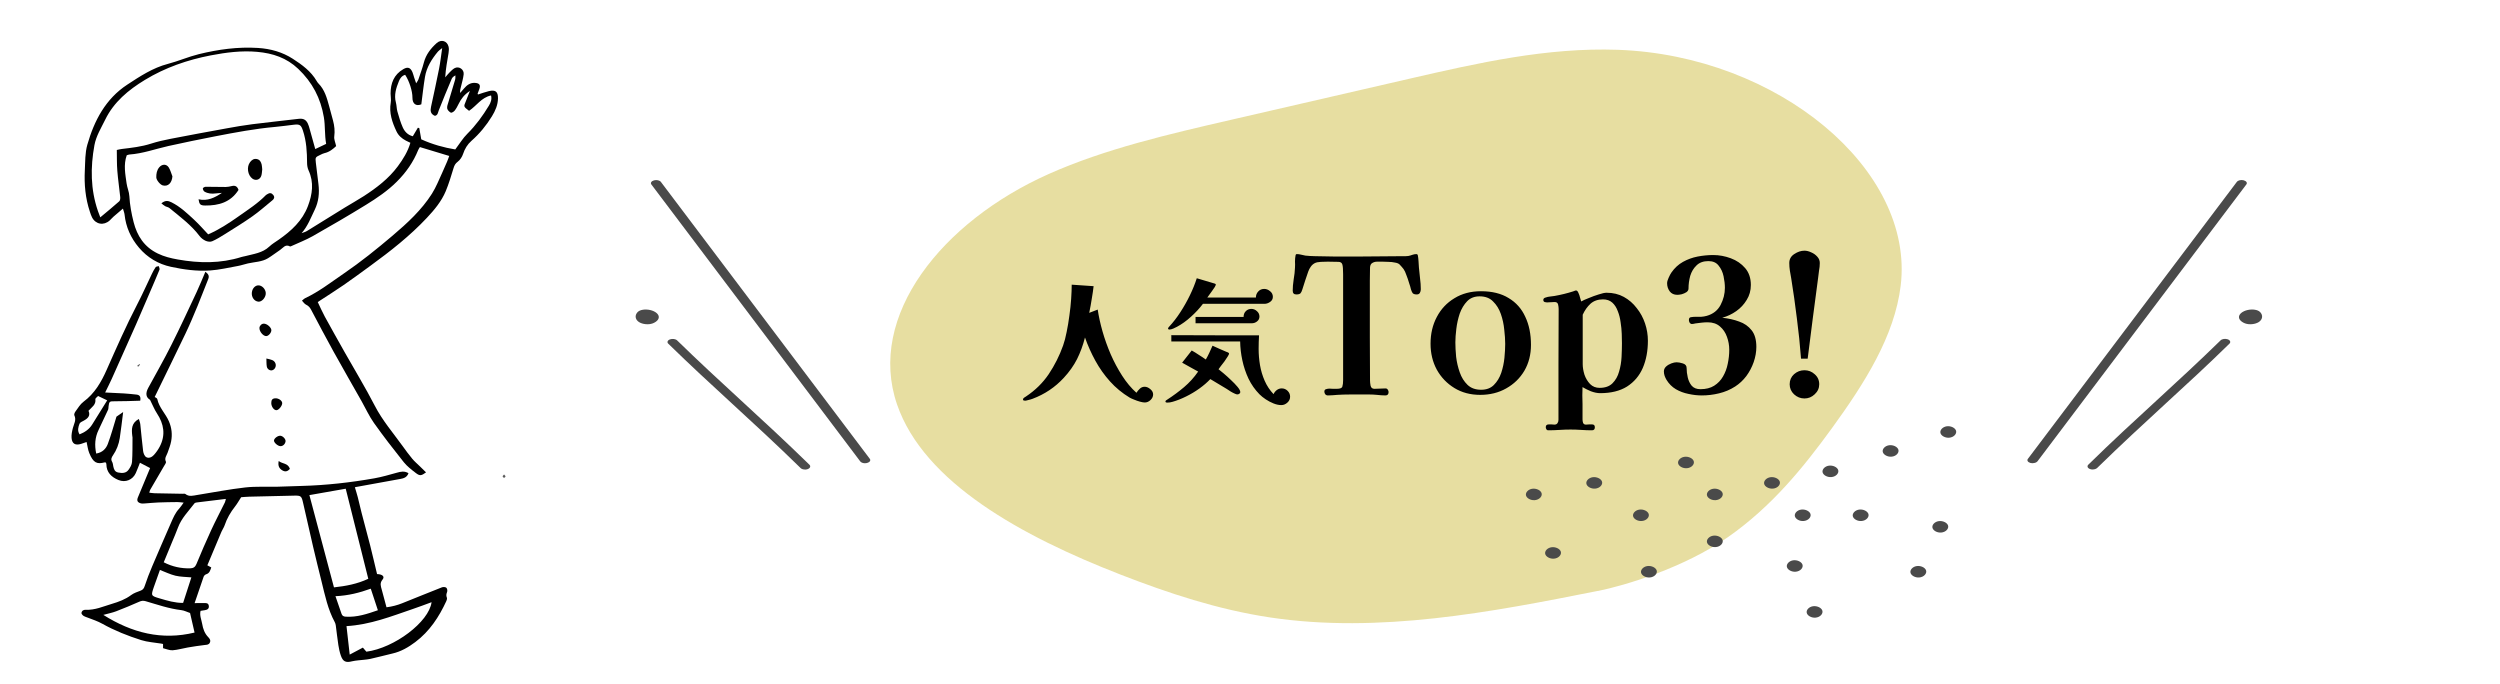 <svg width="475" height="130" viewBox="0 0 475 130" fill="none" xmlns="http://www.w3.org/2000/svg">
<mask id="mask0_651_373" style="mask-type:alpha" maskUnits="userSpaceOnUse" x="0" y="0" width="475" height="130">
<rect width="475" height="130" fill="#D9D9D9"/>
</mask>
<g mask="url(#mask0_651_373)">
<g clip-path="url(#clip0_651_373)">
<path d="M303.592 112.271C283.272 116.322 262.022 120.404 241.378 117.324C231.338 115.821 221.913 112.673 212.885 109.167C194.266 101.929 175.563 91.739 170.439 76.845C164.657 60.039 178.955 42.103 199.276 33.051C209.963 28.286 222.049 25.494 233.999 22.74C245.323 20.13 256.637 17.527 267.961 14.917C280.788 11.966 293.938 8.984 307.381 9.462C337.794 10.539 363.803 32.231 361.131 54.28C359.972 63.871 354.253 72.839 348.064 81.36C342.647 88.811 336.677 96.201 328.328 102.043C319.968 107.885 308.696 111.269 303.603 112.286L303.592 112.271Z" fill="#E7DEA1"/>
<path d="M370.338 83.165C369.577 83.226 368.794 82.794 368.679 82.24C368.564 81.686 369.128 81.102 369.879 80.995C370.631 80.889 371.455 81.269 371.643 81.815C371.841 82.407 371.236 83.097 370.338 83.165Z" fill="#4A4A4A"/>
<path d="M359.381 86.769C358.619 86.83 357.837 86.397 357.722 85.843C357.607 85.289 358.171 84.705 358.922 84.599C359.674 84.493 360.498 84.872 360.686 85.418C360.884 86.01 360.279 86.701 359.381 86.769Z" fill="#4A4A4A"/>
<path d="M368.823 101.185C368.061 101.246 367.278 100.813 367.163 100.259C367.049 99.705 367.612 99.121 368.364 99.015C369.115 98.909 369.94 99.288 370.127 99.834C370.326 100.426 369.72 101.117 368.823 101.185Z" fill="#4A4A4A"/>
<path d="M364.647 109.721C363.885 109.782 363.102 109.349 362.988 108.795C362.873 108.242 363.436 107.657 364.188 107.551C364.939 107.445 365.764 107.824 365.952 108.37C366.15 108.962 365.545 109.653 364.647 109.721Z" fill="#4A4A4A"/>
<path d="M353.69 98.993C352.928 99.053 352.145 98.621 352.031 98.067C351.916 97.513 352.479 96.929 353.231 96.823C353.982 96.716 354.807 97.096 354.995 97.642C355.193 98.234 354.588 98.924 353.69 98.993Z" fill="#4A4A4A"/>
<path d="M347.948 90.647C347.186 90.707 346.403 90.275 346.288 89.721C346.174 89.167 346.737 88.583 347.489 88.477C348.24 88.371 349.065 88.75 349.252 89.296C349.451 89.888 348.845 90.579 347.948 90.647Z" fill="#4A4A4A"/>
<path d="M341.167 108.628C340.405 108.689 339.622 108.257 339.507 107.703C339.392 107.149 339.956 106.565 340.707 106.458C341.459 106.352 342.283 106.731 342.471 107.278C342.669 107.87 342.064 108.56 341.167 108.628Z" fill="#4A4A4A"/>
<path d="M344.936 117.354C344.174 117.415 343.391 116.982 343.277 116.428C343.162 115.874 343.725 115.29 344.477 115.184C345.228 115.078 346.053 115.457 346.241 116.003C346.439 116.595 345.834 117.286 344.936 117.354Z" fill="#4A4A4A"/>
<path d="M336.846 92.839C336.084 92.9 335.302 92.467 335.187 91.914C335.072 91.36 335.636 90.775 336.387 90.669C337.138 90.563 337.963 90.942 338.151 91.489C338.349 92.081 337.744 92.771 336.846 92.839Z" fill="#4A4A4A"/>
<path d="M342.682 98.993C341.92 99.053 341.138 98.621 341.023 98.067C340.908 97.513 341.471 96.929 342.223 96.823C342.974 96.716 343.799 97.096 343.987 97.642C344.185 98.234 343.58 98.924 342.682 98.993Z" fill="#4A4A4A"/>
<path d="M325.983 95.032C325.221 95.092 324.438 94.66 324.323 94.106C324.209 93.552 324.772 92.968 325.524 92.862C326.275 92.755 327.1 93.135 327.288 93.681C327.486 94.273 326.881 94.963 325.983 95.032Z" fill="#4A4A4A"/>
<path d="M320.502 88.962C319.741 89.023 318.958 88.591 318.843 88.037C318.728 87.483 319.292 86.898 320.043 86.792C320.795 86.686 321.619 87.065 321.807 87.612C322.005 88.204 321.4 88.894 320.502 88.962Z" fill="#4A4A4A"/>
<path d="M325.983 103.948C325.221 104.008 324.438 103.576 324.323 103.022C324.209 102.468 324.772 101.884 325.524 101.778C326.275 101.671 327.1 102.051 327.288 102.597C327.486 103.189 326.881 103.879 325.983 103.948Z" fill="#4A4A4A"/>
<path d="M313.46 109.721C312.698 109.782 311.915 109.349 311.8 108.795C311.685 108.242 312.249 107.657 313 107.551C313.752 107.445 314.576 107.824 314.764 108.37C314.962 108.962 314.357 109.653 313.46 109.721Z" fill="#4A4A4A"/>
<path d="M311.944 98.993C311.182 99.053 310.399 98.621 310.284 98.067C310.17 97.513 310.733 96.929 311.485 96.823C312.236 96.716 313.061 97.096 313.248 97.642C313.447 98.234 312.841 98.924 311.944 98.993Z" fill="#4A4A4A"/>
<path d="M303.073 92.839C302.311 92.9 301.528 92.467 301.413 91.914C301.299 91.36 301.862 90.775 302.614 90.669C303.365 90.563 304.19 90.942 304.377 91.489C304.576 92.081 303.97 92.771 303.073 92.839Z" fill="#4A4A4A"/>
<path d="M291.592 95.032C290.83 95.092 290.048 94.66 289.933 94.106C289.818 93.552 290.382 92.968 291.133 92.862C291.885 92.755 292.709 93.135 292.897 93.681C293.095 94.273 292.49 94.963 291.592 95.032Z" fill="#4A4A4A"/>
<path d="M295.245 106.148C294.483 106.209 293.7 105.776 293.585 105.222C293.47 104.668 294.034 104.084 294.785 103.978C295.537 103.872 296.361 104.251 296.549 104.797C296.748 105.389 296.142 106.08 295.245 106.148Z" fill="#4A4A4A"/>
</g>
<g clip-path="url(#clip1_651_373)">
<path d="M164.364 88.019C163.983 88.019 163.618 87.889 163.452 87.671L123.766 35.055C123.534 34.757 123.766 34.399 124.264 34.27C124.761 34.131 125.358 34.27 125.574 34.568L165.26 87.174C165.492 87.472 165.26 87.83 164.762 87.959C164.629 87.999 164.497 88.009 164.347 88.009L164.364 88.019Z" fill="#4A4A4A"/>
<path d="M152.954 89.211C152.622 89.211 152.291 89.112 152.108 88.923C147.514 84.424 143.219 80.481 139.073 76.668C134.96 72.894 131.096 69.328 126.967 65.296C126.685 65.018 126.834 64.651 127.299 64.482C127.763 64.313 128.376 64.402 128.658 64.68C132.771 68.693 136.635 72.258 140.732 76.022C144.878 79.836 149.173 83.788 153.8 88.307C154.082 88.585 153.933 88.953 153.468 89.132C153.302 89.191 153.12 89.221 152.954 89.221V89.211Z" fill="#4A4A4A"/>
<path d="M124.017 61.442C123.205 61.75 122.06 61.611 121.413 61.194C120.767 60.777 120.617 60.122 120.933 59.585C121.065 59.357 121.264 59.148 121.579 59.009C121.928 58.86 122.359 58.801 122.79 58.811C123.818 58.84 124.78 59.287 125.079 59.873C125.377 60.459 124.946 61.085 124.001 61.452L124.017 61.442Z" fill="#4A4A4A"/>
<path d="M386.21 88.018C386.077 88.018 385.928 87.998 385.795 87.968C385.297 87.829 385.065 87.481 385.297 87.184L425 34.557C425.232 34.259 425.812 34.12 426.31 34.259C426.807 34.398 427.04 34.746 426.807 35.044L387.122 87.65C386.956 87.869 386.591 87.998 386.21 87.998V88.018Z" fill="#4A4A4A"/>
<path d="M397.617 89.209C397.435 89.209 397.269 89.179 397.103 89.12C396.639 88.951 396.49 88.584 396.772 88.296C401.382 83.777 405.677 79.834 409.84 76.01C413.936 72.246 417.8 68.681 421.913 64.669C422.195 64.391 422.808 64.301 423.273 64.47C423.737 64.639 423.886 65.007 423.605 65.284C419.492 69.317 415.611 72.882 411.498 76.656C407.352 80.47 403.073 84.412 398.463 88.911C398.281 89.09 397.949 89.199 397.617 89.199V89.209Z" fill="#4A4A4A"/>
<path d="M426.557 61.441C427.37 61.749 428.514 61.61 429.161 61.193C429.808 60.766 429.957 60.121 429.642 59.584C429.509 59.356 429.31 59.147 428.995 59.008C428.647 58.859 428.216 58.8 427.784 58.81C426.756 58.839 425.794 59.286 425.496 59.872C425.197 60.458 425.629 61.084 426.574 61.451L426.557 61.441Z" fill="#4A4A4A"/>
<path d="M219.094 74.939C219.094 75.337 218.929 75.693 218.6 76.005C218.271 76.317 217.907 76.473 217.508 76.473C217.283 76.473 216.979 76.421 216.598 76.317C216.217 76.213 215.844 76.083 215.48 75.927C215.116 75.788 214.83 75.658 214.622 75.537C213.218 74.687 211.979 73.665 210.904 72.469C209.829 71.273 208.902 69.964 208.122 68.543C207.342 67.121 206.683 65.648 206.146 64.123C205.765 65.613 205.262 66.983 204.638 68.231C204.014 69.461 203.173 70.649 202.116 71.793C200.469 73.578 198.493 74.904 196.188 75.771C195.963 75.857 195.694 75.935 195.382 76.005C195.087 76.091 194.879 76.135 194.758 76.135C194.689 76.135 194.602 76.117 194.498 76.083C194.411 76.065 194.368 76.013 194.368 75.927C194.368 75.771 194.437 75.649 194.576 75.563C194.715 75.476 194.836 75.398 194.94 75.329C196.691 74.167 198.129 72.755 199.256 71.091C200.383 69.409 201.293 67.598 201.986 65.657C202.246 64.929 202.471 64.071 202.662 63.083C202.87 62.077 203.043 61.037 203.182 59.963C203.338 58.871 203.451 57.813 203.52 56.791C203.589 55.768 203.624 54.867 203.624 54.087L207.784 54.373C207.715 55.031 207.602 55.811 207.446 56.713C207.307 57.614 207.143 58.524 206.952 59.443L208.564 58.819C208.755 60.101 209.058 61.479 209.474 62.953C209.89 64.409 210.41 65.865 211.034 67.321C211.675 68.777 212.403 70.137 213.218 71.403C214.033 72.668 214.934 73.743 215.922 74.627C216.095 74.349 216.312 74.089 216.572 73.847C216.832 73.604 217.135 73.483 217.482 73.483C217.846 73.483 218.201 73.63 218.548 73.925C218.912 74.219 219.094 74.557 219.094 74.939ZM235.656 74.497C235.656 74.635 235.595 74.739 235.474 74.809C235.37 74.895 235.249 74.939 235.11 74.939C234.971 74.939 234.815 74.895 234.642 74.809C234.365 74.687 234.096 74.549 233.836 74.393C233.593 74.219 233.342 74.055 233.082 73.899C232.562 73.587 232.042 73.275 231.522 72.963C231.002 72.651 230.482 72.339 229.962 72.027C229.373 72.651 228.679 73.249 227.882 73.821C227.085 74.393 226.244 74.895 225.36 75.329C224.493 75.762 223.635 76.1 222.786 76.343C222.457 76.447 222.101 76.499 221.72 76.499C221.685 76.499 221.625 76.481 221.538 76.447C221.469 76.412 221.434 76.369 221.434 76.317C221.434 76.213 221.469 76.135 221.538 76.083C221.625 76.031 221.703 75.979 221.772 75.927C222.899 75.199 223.965 74.41 224.97 73.561C225.993 72.694 226.885 71.706 227.648 70.597C227.18 70.337 226.677 70.059 226.14 69.765C225.603 69.453 225.091 69.167 224.606 68.907L226.426 66.593C226.842 66.818 227.293 67.095 227.778 67.425C228.281 67.737 228.723 68.031 229.104 68.309C229.347 67.893 229.572 67.459 229.78 67.009C229.988 66.558 230.187 66.116 230.378 65.683C230.829 65.873 231.271 66.073 231.704 66.281C232.155 66.471 232.597 66.662 233.03 66.853C233.082 66.87 233.134 66.887 233.186 66.905C233.238 66.922 233.29 66.948 233.342 66.983C233.463 67.035 233.524 67.104 233.524 67.191C233.524 67.277 233.437 67.459 233.264 67.737C233.091 68.014 232.883 68.326 232.64 68.673C232.397 69.002 232.163 69.305 231.938 69.583C231.73 69.86 231.591 70.051 231.522 70.155C231.73 70.311 232.059 70.579 232.51 70.961C232.961 71.342 233.42 71.758 233.888 72.209C234.373 72.659 234.789 73.093 235.136 73.509C235.483 73.925 235.656 74.254 235.656 74.497ZM245.12 75.381C245.12 75.814 244.947 76.187 244.6 76.499C244.253 76.811 243.872 76.967 243.456 76.967C242.988 76.967 242.494 76.863 241.974 76.655C241.454 76.447 240.96 76.187 240.492 75.875C240.024 75.563 239.625 75.242 239.296 74.913C238.447 74.046 237.753 73.058 237.216 71.949C236.696 70.839 236.306 69.678 236.046 68.465C235.786 67.251 235.647 66.055 235.63 64.877H222.552V63.681C225.343 63.698 228.125 63.707 230.898 63.707C233.671 63.707 236.445 63.707 239.218 63.707C239.166 64.556 239.14 65.423 239.14 66.307C239.14 67.312 239.227 68.335 239.4 69.375C239.573 70.397 239.868 71.385 240.284 72.339C240.7 73.292 241.263 74.141 241.974 74.887C242.113 74.575 242.321 74.315 242.598 74.107C242.875 73.899 243.187 73.795 243.534 73.795C243.967 73.795 244.34 73.951 244.652 74.263C244.964 74.575 245.12 74.947 245.12 75.381ZM239.296 60.145C239.296 60.526 239.14 60.838 238.828 61.081C238.533 61.306 238.213 61.419 237.866 61.419H227.154V60.223H236.28C236.28 59.772 236.419 59.408 236.696 59.131C236.973 58.836 237.329 58.689 237.762 58.689C238.161 58.689 238.516 58.836 238.828 59.131C239.14 59.408 239.296 59.746 239.296 60.145ZM241.844 56.401C241.844 56.799 241.671 57.12 241.324 57.363C240.977 57.605 240.622 57.727 240.258 57.727H228.558C227.917 58.576 227.163 59.391 226.296 60.171C225.447 60.951 224.554 61.592 223.618 62.095C223.445 62.181 223.211 62.294 222.916 62.433C222.621 62.554 222.379 62.615 222.188 62.615C222.015 62.615 221.928 62.537 221.928 62.381C221.928 62.346 221.954 62.294 222.006 62.225C222.075 62.138 222.119 62.086 222.136 62.069C222.899 61.254 223.609 60.335 224.268 59.313C224.944 58.273 225.551 57.198 226.088 56.089C226.625 54.979 227.059 53.905 227.388 52.865L230.794 53.879C230.933 53.913 231.002 53.983 231.002 54.087C231.002 54.156 230.933 54.312 230.794 54.555C230.655 54.78 230.482 55.031 230.274 55.309C230.083 55.586 229.901 55.837 229.728 56.063C229.555 56.288 229.442 56.444 229.39 56.531H238.62C238.62 56.08 238.767 55.699 239.062 55.387C239.357 55.057 239.738 54.893 240.206 54.893C240.605 54.893 240.977 55.04 241.324 55.335C241.671 55.612 241.844 55.967 241.844 56.401ZM269.952 54.973C269.952 55.213 269.892 55.441 269.772 55.657C269.652 55.849 269.46 55.945 269.196 55.945C268.812 55.945 268.548 55.861 268.404 55.693C268.284 55.525 268.176 55.285 268.08 54.973C268.008 54.637 267.888 54.229 267.72 53.749C267.576 53.245 267.408 52.753 267.216 52.273C267.048 51.769 266.868 51.385 266.676 51.121C266.58 50.977 266.472 50.845 266.352 50.725C266.232 50.581 266.112 50.449 265.992 50.329C265.824 50.113 265.524 49.969 265.092 49.897C264.66 49.801 264.216 49.753 263.76 49.753C263.304 49.729 262.944 49.717 262.68 49.717C262.368 49.717 262.032 49.717 261.672 49.717C261.312 49.717 261 49.801 260.736 49.969C260.472 50.113 260.328 50.401 260.304 50.833C260.28 51.649 260.268 52.489 260.268 53.353C260.268 54.193 260.268 55.033 260.268 55.873C260.268 58.609 260.268 61.345 260.268 64.081C260.292 66.817 260.304 69.553 260.304 72.289C260.304 72.577 260.34 72.913 260.412 73.297C260.508 73.681 260.748 73.873 261.132 73.873C261.492 73.873 261.84 73.861 262.176 73.837C262.536 73.813 262.896 73.801 263.256 73.801C263.448 73.801 263.592 73.885 263.688 74.053C263.784 74.197 263.832 74.341 263.832 74.485C263.832 74.917 263.628 75.133 263.22 75.133C262.956 75.133 262.68 75.121 262.392 75.097C262.128 75.073 261.864 75.049 261.6 75.025C261.144 74.977 260.688 74.953 260.232 74.953C259.776 74.953 259.308 74.953 258.828 74.953C258.036 74.953 257.244 74.953 256.452 74.953C255.66 74.953 254.868 74.977 254.076 75.025C253.788 75.049 253.488 75.073 253.176 75.097C252.888 75.121 252.6 75.133 252.312 75.133C252.096 75.133 251.928 75.061 251.808 74.917C251.688 74.773 251.628 74.605 251.628 74.413C251.628 74.149 251.736 73.993 251.952 73.945C252.168 73.873 252.372 73.837 252.564 73.837C252.828 73.837 253.068 73.849 253.284 73.873C253.524 73.873 253.764 73.873 254.004 73.873C254.628 73.873 254.976 73.729 255.048 73.441C255.144 73.153 255.192 72.745 255.192 72.217V52.129C255.192 51.193 255.144 50.569 255.048 50.257C254.952 49.921 254.7 49.753 254.292 49.753C253.884 49.729 253.212 49.717 252.276 49.717C251.964 49.717 251.532 49.729 250.98 49.753C250.452 49.777 250.056 49.861 249.792 50.005C249.48 50.173 249.228 50.401 249.036 50.689C248.844 50.953 248.688 51.253 248.568 51.589C248.376 52.141 248.184 52.705 247.992 53.281C247.824 53.857 247.644 54.421 247.452 54.973C247.356 55.309 247.236 55.561 247.092 55.729C246.948 55.873 246.684 55.945 246.3 55.945C245.844 55.945 245.616 55.705 245.616 55.225C245.616 54.601 245.676 53.893 245.796 53.101C245.94 52.285 246.024 51.529 246.048 50.833C246.072 50.449 246.072 50.065 246.048 49.681C246.048 49.273 246.084 48.889 246.156 48.529C246.18 48.361 246.264 48.277 246.408 48.277C246.672 48.277 246.936 48.313 247.2 48.385C247.488 48.457 247.764 48.517 248.028 48.565C248.316 48.589 248.604 48.613 248.892 48.637C249.204 48.637 249.516 48.649 249.828 48.673C251.1 48.697 252.42 48.721 253.788 48.745C255.18 48.745 256.5 48.745 257.748 48.745C259.164 48.745 260.652 48.733 262.212 48.709C263.772 48.685 265.26 48.673 266.676 48.673C266.82 48.673 266.964 48.673 267.108 48.673C267.276 48.673 267.432 48.661 267.576 48.637C267.84 48.589 268.092 48.517 268.332 48.421C268.596 48.325 268.86 48.277 269.124 48.277C269.244 48.277 269.328 48.337 269.376 48.457C269.448 48.793 269.496 49.189 269.52 49.645C269.544 50.077 269.568 50.461 269.592 50.797C269.664 51.469 269.736 52.165 269.808 52.885C269.904 53.581 269.952 54.277 269.952 54.973ZM285.988 65.341C285.988 64.549 285.928 63.649 285.808 62.641C285.712 61.609 285.496 60.613 285.16 59.653C284.824 58.693 284.332 57.901 283.684 57.277C283.06 56.629 282.208 56.305 281.128 56.305C280.144 56.305 279.352 56.617 278.752 57.241C278.152 57.865 277.684 58.645 277.348 59.581C277.036 60.517 276.82 61.489 276.7 62.497C276.58 63.481 276.52 64.333 276.52 65.053C276.52 65.845 276.568 66.757 276.664 67.789C276.784 68.797 277.012 69.781 277.348 70.741C277.684 71.701 278.176 72.493 278.824 73.117C279.472 73.741 280.336 74.053 281.416 74.053C282.424 74.053 283.228 73.753 283.828 73.153C284.452 72.529 284.92 71.761 285.232 70.849C285.544 69.913 285.748 68.953 285.844 67.969C285.94 66.961 285.988 66.085 285.988 65.341ZM290.884 65.521C290.884 67.369 290.464 69.013 289.624 70.453C288.784 71.869 287.632 72.985 286.168 73.801C284.728 74.617 283.084 75.025 281.236 75.025C279.388 75.025 277.756 74.593 276.34 73.729C274.924 72.865 273.808 71.701 272.992 70.237C272.2 68.773 271.804 67.129 271.804 65.305C271.804 63.409 272.2 61.717 272.992 60.229C273.784 58.717 274.9 57.529 276.34 56.665C277.78 55.777 279.46 55.333 281.38 55.333C283.492 55.333 285.244 55.765 286.636 56.629C288.052 57.469 289.108 58.657 289.804 60.193C290.524 61.705 290.884 63.481 290.884 65.521ZM308.168 65.233C308.168 64.729 308.156 64.129 308.132 63.433C308.108 62.713 308.036 61.981 307.916 61.237C307.82 60.469 307.64 59.761 307.376 59.113C307.136 58.441 306.788 57.901 306.332 57.493C305.876 57.085 305.288 56.881 304.568 56.881C303.608 56.881 302.816 57.157 302.192 57.709C301.592 58.261 301.1 58.957 300.716 59.797V69.193C300.716 69.793 300.824 70.453 301.04 71.173C301.28 71.869 301.64 72.469 302.12 72.973C302.6 73.453 303.2 73.693 303.92 73.693C304.976 73.693 305.792 73.405 306.368 72.829C306.968 72.229 307.388 71.485 307.628 70.597C307.892 69.709 308.048 68.785 308.096 67.825C308.144 66.841 308.168 65.977 308.168 65.233ZM313.1 64.729C313.1 66.673 312.776 68.401 312.128 69.913C311.48 71.401 310.484 72.577 309.14 73.441C307.796 74.281 306.092 74.701 304.028 74.701C303.5 74.701 302.912 74.581 302.264 74.341C301.64 74.077 301.112 73.813 300.68 73.549C300.68 74.077 300.668 74.605 300.644 75.133C300.644 75.685 300.656 76.237 300.68 76.789V79.705C300.68 79.921 300.716 80.137 300.788 80.353C300.884 80.569 301.064 80.677 301.328 80.677C301.52 80.677 301.712 80.665 301.904 80.641C302.12 80.641 302.324 80.641 302.516 80.641C302.852 80.641 303.02 80.821 303.02 81.181C303.02 81.565 302.84 81.757 302.48 81.757C301.808 81.757 301.136 81.733 300.464 81.685C299.792 81.637 299.108 81.613 298.412 81.613C297.716 81.613 297.008 81.637 296.288 81.685C295.568 81.733 294.86 81.757 294.164 81.757C293.996 81.757 293.876 81.685 293.804 81.541C293.732 81.421 293.696 81.301 293.696 81.181C293.696 80.821 293.876 80.641 294.236 80.641C294.428 80.641 294.62 80.641 294.812 80.641C295.004 80.665 295.184 80.677 295.352 80.677C295.616 80.677 295.808 80.581 295.928 80.389C296.048 80.221 296.108 80.017 296.108 79.777C296.108 76.273 296.108 72.769 296.108 69.265C296.132 65.737 296.144 62.221 296.144 58.717C296.144 58.453 296.108 58.165 296.036 57.853C295.964 57.541 295.748 57.385 295.388 57.385C295.148 57.385 294.908 57.397 294.668 57.421C294.452 57.445 294.224 57.457 293.984 57.457C293.84 57.457 293.672 57.433 293.48 57.385C293.312 57.313 293.228 57.181 293.228 56.989C293.228 56.845 293.276 56.737 293.372 56.665C293.468 56.593 293.576 56.545 293.696 56.521C293.96 56.425 294.236 56.365 294.524 56.341C294.812 56.317 295.088 56.281 295.352 56.233C296.576 56.017 297.752 55.729 298.88 55.369C298.976 55.321 299.072 55.285 299.168 55.261C299.264 55.213 299.36 55.189 299.456 55.189C299.624 55.189 299.768 55.333 299.888 55.621C300.032 55.909 300.14 56.221 300.212 56.557C300.308 56.893 300.38 57.133 300.428 57.277C300.764 57.085 301.244 56.869 301.868 56.629C302.492 56.365 303.116 56.137 303.74 55.945C304.388 55.729 304.892 55.621 305.252 55.621C306.476 55.621 307.568 55.885 308.528 56.413C309.488 56.941 310.304 57.649 310.976 58.537C311.672 59.401 312.2 60.373 312.56 61.453C312.92 62.533 313.1 63.625 313.1 64.729ZM333.706 65.917C333.706 66.853 333.538 67.813 333.202 68.797C332.866 69.757 332.398 70.645 331.798 71.461C331.198 72.253 330.49 72.913 329.674 73.441C328.738 74.041 327.718 74.473 326.614 74.737C325.534 75.001 324.442 75.133 323.338 75.133C322.522 75.133 321.682 75.037 320.818 74.845C319.954 74.677 319.15 74.377 318.406 73.945C317.686 73.513 317.098 72.925 316.642 72.181C316.498 71.941 316.378 71.689 316.282 71.425C316.186 71.137 316.138 70.849 316.138 70.561C316.138 70.225 316.27 69.925 316.534 69.661C316.822 69.397 317.158 69.193 317.542 69.049C317.926 68.905 318.262 68.833 318.55 68.833C318.886 68.833 319.282 68.905 319.738 69.049C320.218 69.193 320.458 69.481 320.458 69.913C320.458 70.489 320.53 71.089 320.674 71.713C320.818 72.337 321.07 72.865 321.43 73.297C321.814 73.729 322.366 73.945 323.086 73.945C324.118 73.945 324.982 73.729 325.678 73.297C326.398 72.841 326.962 72.253 327.37 71.533C327.802 70.789 328.102 69.985 328.27 69.121C328.462 68.233 328.558 67.345 328.558 66.457C328.558 65.617 328.414 64.801 328.126 64.009C327.838 63.193 327.394 62.533 326.794 62.029C326.194 61.501 325.414 61.237 324.454 61.237C324.07 61.237 323.674 61.261 323.266 61.309C322.882 61.357 322.498 61.405 322.114 61.453C322.018 61.477 321.91 61.501 321.79 61.525C321.694 61.549 321.586 61.561 321.466 61.561C321.298 61.561 321.154 61.477 321.034 61.309C320.938 61.141 320.89 60.973 320.89 60.805C320.89 60.469 321.022 60.289 321.286 60.265C321.574 60.217 321.838 60.193 322.078 60.193C322.438 60.193 322.81 60.193 323.194 60.193C323.578 60.169 323.938 60.109 324.274 60.013C325.474 59.677 326.35 58.993 326.902 57.961C327.454 56.905 327.73 55.813 327.73 54.685C327.73 54.013 327.646 53.281 327.478 52.489C327.31 51.697 326.998 51.025 326.542 50.473C326.11 49.897 325.462 49.609 324.598 49.609C323.638 49.609 322.882 49.885 322.33 50.437C321.778 50.965 321.382 51.625 321.142 52.417C320.926 53.209 320.818 54.013 320.818 54.829C320.818 55.093 320.686 55.321 320.422 55.513C320.158 55.681 319.858 55.813 319.522 55.909C319.186 55.981 318.91 56.017 318.694 56.017C318.07 56.017 317.59 55.801 317.254 55.369C316.918 54.913 316.75 54.397 316.75 53.821C316.75 53.533 316.846 53.185 317.038 52.777C317.23 52.345 317.41 52.009 317.578 51.769C318.178 50.905 318.91 50.233 319.774 49.753C320.638 49.273 321.562 48.937 322.546 48.745C323.554 48.553 324.538 48.457 325.498 48.457C326.626 48.457 327.742 48.661 328.846 49.069C329.95 49.477 330.862 50.101 331.582 50.941C332.302 51.781 332.662 52.849 332.662 54.145C332.662 55.201 332.398 56.149 331.87 56.989C331.366 57.829 330.706 58.537 329.89 59.113C329.074 59.689 328.186 60.109 327.226 60.373C328.402 60.493 329.47 60.733 330.43 61.093C331.414 61.429 332.206 61.981 332.806 62.749C333.406 63.493 333.706 64.549 333.706 65.917ZM345.653 73.009C345.653 73.753 345.365 74.389 344.789 74.917C344.237 75.445 343.589 75.709 342.845 75.709C342.101 75.709 341.441 75.445 340.865 74.917C340.313 74.389 340.037 73.753 340.037 73.009C340.037 72.241 340.313 71.605 340.865 71.101C341.441 70.597 342.101 70.345 342.845 70.345C343.589 70.345 344.237 70.597 344.789 71.101C345.365 71.605 345.653 72.241 345.653 73.009ZM345.761 49.969C345.761 50.449 345.713 50.929 345.617 51.409C345.545 51.889 345.485 52.369 345.437 52.849C345.101 55.393 344.765 57.937 344.429 60.481C344.117 63.025 343.793 65.581 343.457 68.149H342.197C342.005 65.581 341.741 63.025 341.405 60.481C341.093 57.913 340.733 55.369 340.325 52.849C340.253 52.369 340.169 51.889 340.073 51.409C340.001 50.929 339.965 50.449 339.965 49.969C339.965 49.249 340.277 48.685 340.901 48.277C341.549 47.845 342.197 47.629 342.845 47.629C343.253 47.629 343.685 47.737 344.141 47.953C344.597 48.145 344.981 48.421 345.293 48.781C345.605 49.117 345.761 49.513 345.761 49.969Z" fill="black"/>
</g>
<g clip-path="url(#clip2_651_373)">
<path d="M95.773 90.148C95.905 90.32 96.052 90.429 96.042 90.524C96.032 90.624 95.866 90.781 95.773 90.777C95.675 90.777 95.519 90.62 95.504 90.515C95.495 90.424 95.641 90.315 95.773 90.148Z" fill="#5B5B5B"/>
<path d="M26.059 69.505C26.205 69.395 26.347 69.281 26.494 69.172C26.533 69.21 26.572 69.253 26.611 69.291C26.489 69.419 26.371 69.548 26.249 69.681C26.186 69.624 26.122 69.562 26.059 69.505Z" fill="#5B5B5B"/>
<path d="M77.618 89.891C77.33 90.71 76.704 90.886 76.04 91.005C73.244 91.514 70.448 92.019 67.652 92.528C67.54 92.547 67.427 92.585 67.427 92.585C67.613 93.213 67.814 93.832 67.975 94.455C68.229 95.45 68.444 96.449 68.703 97.444C69.236 99.504 69.803 101.551 70.326 103.611C70.78 105.415 71.196 107.228 71.641 109.074C71.841 109.093 71.988 109.093 72.124 109.127C72.804 109.265 73.078 109.65 72.667 110.14C72.115 110.807 72.359 111.392 72.535 112.039C72.833 113.134 73.126 114.228 73.434 115.384C74.52 115.246 75.483 114.99 76.411 114.618C78.933 113.614 81.441 112.582 83.968 111.592C84.207 111.497 84.628 111.52 84.799 111.668C84.97 111.815 85.038 112.229 84.955 112.458C84.813 112.834 84.735 113.148 84.901 113.538C84.975 113.714 84.901 113.99 84.813 114.181C83.425 117.202 81.631 119.948 78.904 121.995C77.604 122.97 76.201 123.798 74.564 124.169C73.156 124.488 71.768 124.888 70.36 125.188C69.602 125.349 68.816 125.373 68.043 125.468C67.662 125.516 67.271 125.549 66.899 125.645C65.712 125.954 65.159 125.711 64.763 124.569C64.539 123.927 64.392 123.246 64.289 122.57C64.099 121.333 63.967 120.081 63.8 118.839C63.771 118.621 63.708 118.392 63.6 118.197C62.29 115.779 61.748 113.124 61.102 110.507C60.555 108.294 60.003 106.076 59.485 103.859C58.834 101.084 58.199 98.305 57.583 95.526C57.3 94.255 57.182 94.141 55.902 94.17C53.052 94.241 50.208 94.298 47.358 94.37C46.781 94.384 46.204 94.446 45.818 94.474C45.368 95.164 45.061 95.726 44.665 96.225C43.804 97.32 43.12 98.491 42.68 99.809C42.538 100.237 42.25 100.618 42.074 101.037C41.18 103.14 40.3 105.248 39.396 107.409C39.674 107.561 39.889 107.68 40.139 107.813C39.948 108.375 39.826 108.917 39.151 109.122C38.961 109.179 38.755 109.398 38.687 109.583C38.12 111.197 37.577 112.815 36.976 114.59C37.646 114.59 38.164 114.604 38.682 114.585C39.127 114.566 39.586 114.537 39.674 115.099C39.752 115.608 39.44 115.865 38.936 115.932C38.667 115.965 38.398 116.013 38.105 116.06C37.89 116.941 38.271 117.721 38.413 118.53C38.574 119.482 38.877 120.362 39.586 121.081C39.86 121.362 40.07 121.685 39.87 122.104C39.669 122.528 39.288 122.504 38.887 122.551C37.807 122.675 36.732 122.846 35.656 123.027C34.698 123.189 33.755 123.484 32.792 123.551C32.206 123.589 31.599 123.303 30.979 123.156V122.356C30.827 122.323 30.72 122.299 30.612 122.28C29.346 122.071 28.036 121.999 26.829 121.619C24.273 120.81 21.785 119.82 19.434 118.511C18.564 118.026 17.591 117.702 16.652 117.345C16.178 117.164 15.675 117.064 15.47 116.508C15.523 116.06 15.841 115.837 16.266 115.86C18.041 115.946 19.614 115.223 21.247 114.737C22.562 114.347 23.813 113.885 24.923 113.057C25.436 112.677 26.091 112.458 26.702 112.229C27.151 112.063 27.337 111.806 27.489 111.354C27.904 110.088 28.388 108.841 28.911 107.613C30.084 104.839 31.296 102.079 32.499 99.314C32.909 98.372 33.31 97.425 34.034 96.649C34.312 96.349 34.532 95.992 34.894 95.497C34.361 95.45 34.029 95.388 33.696 95.393C32.489 95.407 31.282 95.421 30.074 95.469C29.219 95.502 28.369 95.597 27.513 95.654C27.249 95.673 26.961 95.697 26.716 95.626C26.096 95.436 25.959 95.088 26.208 94.489C26.976 92.637 27.748 90.791 28.52 88.93C27.934 88.626 27.259 88.273 26.589 87.921C26.335 88.554 26.091 89.23 25.798 89.887C25.221 91.167 23.833 91.752 22.503 91.2C21.164 90.648 20.225 89.744 20.211 88.202C20.211 88.097 20.157 87.993 20.128 87.897C20.03 87.878 19.952 87.836 19.893 87.85C18.422 88.245 17.713 87.945 16.951 86.056C16.696 85.432 16.628 84.738 16.452 83.981C16.144 84.086 15.768 84.233 15.382 84.347C14.306 84.662 13.695 84.324 13.598 83.224C13.544 82.601 13.685 81.939 13.847 81.321C14.052 80.526 14.551 79.793 14.125 78.913C14.042 78.737 14.189 78.385 14.336 78.185C14.81 77.542 15.235 76.8 15.861 76.334C17.997 74.754 19.238 72.584 20.265 70.271C22.122 66.088 23.955 61.9 26.071 57.831C27.059 55.937 27.919 53.977 28.848 52.054C29.063 51.607 29.288 51.164 29.576 50.76C29.669 50.626 29.962 50.626 30.167 50.565C30.216 50.793 30.378 51.059 30.304 51.24C29.688 52.754 29.033 54.248 28.388 55.752C27.543 57.712 26.712 59.678 25.851 61.629C24.326 65.084 22.782 68.529 21.237 71.974C20.871 72.788 20.46 73.583 19.981 74.573C21.271 74.635 22.43 74.682 23.583 74.754C24.361 74.801 25.133 74.887 25.91 74.968C26.536 75.03 26.79 75.363 26.643 76.134C25.03 76.177 23.407 76.253 21.785 76.243C20.831 76.243 20.739 76.253 20.626 77.2C20.602 77.423 20.612 77.671 20.524 77.871C19.942 79.151 19.341 80.421 18.73 81.687C18.041 83.115 17.943 84.581 18.28 86.175C19.492 85.97 20.147 85.233 20.48 84.362C21.11 82.696 21.57 80.969 22.127 79.165C22.435 78.951 22.87 78.651 23.398 78.289C23.183 79.984 23.002 81.606 22.757 83.224C22.576 84.4 22.156 85.509 21.472 86.503C21.198 86.903 21.017 87.269 21.306 87.755C21.457 88.007 21.462 88.34 21.53 88.635C21.653 89.168 21.794 89.653 22.479 89.782C23.222 89.925 23.93 89.92 24.395 89.297C24.727 88.854 25.05 88.297 25.084 87.769C25.192 86.222 25.162 84.662 25.177 83.11C25.177 82.996 25.138 82.886 25.128 82.772C24.986 81.549 24.957 80.369 26.384 79.603C26.477 79.936 26.619 80.274 26.658 80.621C26.844 82.32 26.976 84.019 27.195 85.713C27.249 86.122 27.459 86.66 27.777 86.85C28.281 87.15 28.872 86.855 29.239 86.446C29.669 85.97 30.05 85.428 30.348 84.861C31.502 82.648 31.15 80.555 29.806 78.518C29.331 77.799 29.019 76.986 28.51 75.972C27.753 75.52 27.582 74.768 28.178 73.673C29.639 70.994 31.16 68.334 32.528 65.607C34.21 62.266 35.774 58.873 37.362 55.49C37.944 54.252 38.442 52.982 39.019 51.64C39.596 52.054 39.806 52.425 39.562 53.029C38.873 54.719 38.242 56.427 37.543 58.112C36.81 59.873 36.077 61.629 35.256 63.351C33.349 67.339 31.394 71.308 29.39 75.429C29.488 75.505 29.845 75.629 29.884 75.82C30.216 77.438 31.468 78.589 32.098 80.06C32.631 81.311 32.758 82.558 32.518 83.848C32.382 84.59 32.088 85.309 31.839 86.027C31.653 86.575 31.194 87.031 31.521 87.717C31.614 87.916 31.301 88.326 31.13 88.616C30.27 90.106 29.395 91.586 28.53 93.075C28.457 93.199 28.442 93.356 28.369 93.613C28.745 93.651 29.067 93.708 29.395 93.718C31.15 93.756 32.904 93.784 34.659 93.817C34.85 93.817 35.104 93.765 35.226 93.86C35.935 94.427 36.702 94.165 37.455 94.046C40.495 93.561 43.521 92.966 46.576 92.618C48.609 92.39 50.682 92.523 52.734 92.475C54.255 92.442 55.775 92.366 57.295 92.328C61.948 92.204 66.557 91.686 71.127 90.881C72.574 90.624 73.997 90.201 75.414 89.811C76.142 89.611 76.832 89.435 77.633 89.915L77.618 89.891ZM58.786 94.07C60.355 99.961 61.894 105.743 63.453 111.601C65.726 111.354 67.877 110.954 69.974 109.969C68.547 104.273 67.139 98.648 65.687 92.856C63.458 93.246 61.19 93.646 58.786 94.07ZM31.111 106.838C32.782 107.689 34.4 108.018 36.111 107.985C36.727 107.97 37.084 107.756 37.328 107.156C38.213 105.01 39.132 102.878 40.104 100.77C40.93 98.976 41.859 97.225 42.729 95.454C42.807 95.297 42.827 95.117 42.915 94.793C40.984 95.026 39.171 95.24 37.362 95.469C37.216 95.488 37.025 95.54 36.947 95.64C35.822 97.125 34.464 98.462 33.809 100.256C33.471 101.184 33.066 102.093 32.689 103.007C32.171 104.268 31.648 105.529 31.111 106.833V106.838ZM19.634 116.831C25.094 120.258 30.729 121.699 36.966 120.186C36.668 118.892 36.389 117.683 36.111 116.47C35.544 116.279 35.016 115.994 34.454 115.927C32.113 115.651 29.908 114.88 27.674 114.228C27.21 114.095 26.892 114.138 26.477 114.319C25.025 114.956 23.559 115.575 22.078 116.141C21.359 116.417 20.587 116.565 19.634 116.831ZM69.612 123.822C74.935 123.122 81.504 118.168 81.998 114.418C80.761 114.871 79.569 115.327 78.356 115.737C74.324 117.112 70.345 118.697 65.834 118.963C66.029 120.71 66.23 122.48 66.445 124.374C67.354 123.893 68.126 123.484 68.947 123.046C69.192 123.332 69.407 123.584 69.612 123.822ZM36.365 109.702C35.319 109.603 34.297 109.612 33.34 109.384C32.347 109.146 31.409 108.679 30.387 108.289C29.991 109.393 29.6 110.454 29.234 111.525C28.662 113.2 28.667 113.205 30.378 113.709C31.819 114.133 33.256 114.566 34.791 114.552C35.319 112.924 35.827 111.349 36.36 109.702H36.365ZM63.737 113.276C64.157 114.49 64.529 115.561 64.895 116.631C65.022 117.007 65.282 117.145 65.682 117.169C67.833 117.307 69.793 116.641 71.797 115.946C71.328 114.518 70.893 113.205 70.448 111.849C68.312 112.615 66.215 113.167 63.737 113.276ZM16.814 78.047C17.234 78.975 16.701 79.503 15.909 79.926C15.616 80.084 15.206 80.25 15.108 80.507C14.873 81.135 14.658 81.816 15.118 82.529C16.11 82.135 16.946 81.568 17.513 80.659C18.451 79.146 19.39 77.637 20.367 76.067C19.849 75.82 19.262 75.539 18.637 75.239C18.441 75.458 18.094 75.677 18.119 75.843C18.275 76.905 17.42 77.366 16.814 78.047Z" fill="black"/>
<path d="M60.372 57.388C60.822 58.321 61.227 59.263 61.716 60.163C62.963 62.442 64.238 64.703 65.514 66.968C67.411 70.332 69.429 73.635 71.194 77.061C72.645 79.879 74.698 82.258 76.531 84.799C77.113 85.608 77.7 86.412 78.34 87.179C78.78 87.707 79.322 88.154 79.816 88.64C80.188 89.006 80.559 89.372 80.945 89.753C80.055 90.4 79.767 90.457 79.019 89.882C78.193 89.249 77.343 88.597 76.702 87.797C74.762 85.37 72.861 82.91 71.062 80.378C70.158 79.108 69.507 77.661 68.74 76.3C66.936 73.107 65.104 69.928 63.324 66.716C61.883 64.108 60.499 61.471 59.106 58.84C58.881 58.421 58.612 58.107 58.153 57.888C57.855 57.75 57.65 57.412 57.371 57.127C57.635 56.912 57.767 56.76 57.928 56.679C60.582 55.432 62.875 53.643 65.27 52.006C68.535 49.779 71.6 47.309 74.601 44.763C77.401 42.384 80.095 39.914 82.069 36.802C82.475 36.159 82.817 35.474 83.135 34.784C83.76 33.432 84.352 32.071 84.948 30.71C85.1 30.368 85.212 30.011 85.354 29.63C83.467 29.059 81.654 28.512 79.782 27.945C79.684 28.112 79.542 28.293 79.459 28.497C78.535 30.796 77.147 32.776 75.373 34.541C73.633 36.273 71.614 37.634 69.542 38.914C66.213 40.966 62.831 42.931 59.424 44.863C58.119 45.601 56.697 46.143 55.328 46.771C55.26 46.805 55.157 46.847 55.108 46.824C54.209 46.329 53.783 47.109 53.216 47.49C52.444 48.009 51.711 48.58 50.919 49.065C49.761 49.769 48.392 49.76 47.107 50.05C46.466 50.193 45.841 50.421 45.195 50.536C43.436 50.854 41.676 51.269 39.902 51.392C37.404 51.563 34.892 51.216 32.472 50.693C30.092 50.179 28.005 48.946 26.402 47.052C24.842 45.211 23.919 43.126 23.665 40.751C23.63 40.433 23.493 40.123 23.357 39.633C22.682 40.209 22.125 40.67 21.582 41.151C21.323 41.38 21.098 41.651 20.844 41.884C19.72 42.907 18.19 42.65 17.491 41.308C17.315 40.97 17.203 40.604 17.081 40.242C16.225 37.677 15.981 35.041 16.118 32.366C16.201 30.739 16.147 29.045 16.592 27.498C17.892 22.944 20.047 18.785 24.197 16.072C26.592 14.507 29.021 12.889 31.905 12.137C33.895 11.618 35.801 10.776 37.8 10.285C41.476 9.386 45.21 8.867 49.028 9.11C51.422 9.262 53.681 9.905 55.636 11.171C57.366 12.289 59.092 13.536 60.162 15.387C60.255 15.553 60.367 15.715 60.499 15.853C61.692 17.052 62.102 18.599 62.528 20.141C62.782 21.055 63.026 21.973 63.271 22.887C63.539 23.886 63.652 24.881 63.51 25.932C63.437 26.48 63.72 27.07 63.867 27.76C63.29 28.298 62.601 28.888 61.648 29.097C61.384 29.154 61.139 29.292 60.895 29.406C59.908 29.873 59.893 29.878 60.011 30.92C60.162 32.271 60.338 33.618 60.504 34.965C60.714 36.659 60.553 38.31 59.795 39.861C59.062 41.361 58.485 42.955 57.303 44.301C57.64 44.168 58.011 44.083 58.314 43.897C60.719 42.422 63.109 40.923 65.514 39.438C66.697 38.71 67.924 38.034 69.092 37.282C71.541 35.702 73.848 33.941 75.583 31.6C76.585 30.244 77.48 28.816 77.973 27.132C77.67 26.984 77.392 26.86 77.123 26.722C76.35 26.313 75.715 25.771 75.339 24.976C74.513 23.234 73.897 21.459 74.244 19.484C74.342 18.932 74.21 18.347 74.21 17.776C74.215 15.834 74.83 14.183 76.634 13.136C77.47 12.65 77.993 12.831 78.369 13.726C78.501 14.04 78.575 14.378 78.682 14.706C78.79 15.03 78.902 15.349 79.068 15.829C79.259 15.511 79.42 15.325 79.493 15.111C79.86 14.035 80.251 12.96 80.539 11.865C80.935 10.361 81.844 9.196 82.974 8.182C83.829 7.416 84.963 7.768 85.227 8.858C85.325 9.248 85.285 9.691 85.222 10.095C84.973 11.589 84.684 13.084 84.591 14.697C84.865 14.383 85.124 14.05 85.422 13.755C85.721 13.46 86.023 13.131 86.39 12.941C87.201 12.512 88.204 13.193 88.096 14.121C88.008 14.906 87.773 15.682 87.588 16.458C87.5 16.819 87.373 17.176 87.426 17.666C87.676 17.381 87.925 17.1 88.164 16.814C88.707 16.172 89.342 15.696 90.242 15.748C91.112 15.801 91.346 16.163 91.063 16.948C90.96 17.233 90.848 17.509 90.745 17.795C90.735 17.819 90.775 17.857 90.823 17.952C91.503 17.738 92.182 17.485 92.886 17.314C94.142 17.014 94.631 17.419 94.616 18.675C94.602 19.936 94.113 21.045 93.468 22.097C92.402 23.834 91.122 25.399 89.572 26.765C88.81 27.436 88.306 28.274 87.984 29.249C87.803 29.801 87.426 30.382 86.967 30.729C86.517 31.067 86.336 31.419 86.185 31.905C85.725 33.394 85.285 34.903 84.684 36.34C83.878 38.258 82.538 39.866 81.116 41.38C77.895 44.816 74.185 47.723 70.373 50.502C68.686 51.73 67.005 52.977 65.284 54.162C63.73 55.237 62.122 56.241 60.362 57.393L60.372 57.388ZM24.075 29.516C23.44 31.315 23.811 33.085 24.051 34.841C24.163 35.66 24.535 36.454 24.578 37.273C24.671 38.948 24.974 40.58 25.385 42.198C26.055 44.82 27.404 46.928 29.989 48.175C31.197 48.761 32.453 49.065 33.763 49.298C37.849 50.026 41.891 50.088 45.889 48.827C46.109 48.756 46.344 48.732 46.574 48.67C48.172 48.247 49.868 48.075 51.159 46.857C51.687 46.357 52.332 45.977 52.933 45.558C55.347 43.878 57.454 41.951 58.51 39.143C59.355 36.901 59.678 34.674 58.637 32.395C58.437 31.962 58.349 31.448 58.344 30.972C58.334 28.883 58.226 26.813 57.552 24.8C57.2 23.743 56.965 23.562 55.792 23.701C54.634 23.834 53.48 24.005 52.317 24.11C48.47 24.452 44.682 25.166 40.899 25.899C37.917 26.48 34.946 27.084 31.984 27.745C29.52 28.298 27.13 29.183 24.578 29.359C24.393 29.373 24.212 29.468 24.07 29.511L24.075 29.516ZM61.966 27.327C61.658 25.599 61.814 23.943 61.535 22.282C60.929 18.656 59.355 15.639 56.653 13.074C54.458 10.99 51.838 10.119 48.876 9.852C45.88 9.581 42.937 9.967 40.039 10.523C35.62 11.375 31.392 12.836 27.541 15.178C24.383 17.095 21.616 19.394 19.984 22.749C19.216 24.324 18.263 25.837 17.941 27.584C17.169 31.795 17.193 35.974 18.601 40.08C18.723 40.433 18.86 40.775 19.055 41.294C20.331 40.228 21.519 39.262 22.658 38.248C22.829 38.096 22.868 37.706 22.843 37.439C22.672 35.774 22.423 34.118 22.291 32.452C22.188 31.191 22.223 29.92 22.193 28.497C22.438 28.445 22.799 28.345 23.166 28.302C25.023 28.083 26.876 27.874 28.674 27.298C29.892 26.908 31.153 26.618 32.414 26.375C35.967 25.685 39.53 25.028 43.094 24.381C44.702 24.091 46.32 23.805 47.942 23.601C50.841 23.234 53.749 22.934 56.653 22.587C57.557 22.477 58.07 22.663 58.461 23.42C58.632 23.753 58.73 24.134 58.833 24.495C59.189 25.752 59.531 27.013 59.898 28.321C60.621 27.979 61.247 27.679 61.971 27.336L61.966 27.327ZM89.113 21.05C88.067 20.26 88.076 20.26 88.487 19.294C88.741 18.689 88.971 18.071 89.284 17.276C88.189 17.99 87.593 18.808 87.138 19.746C86.923 20.189 86.688 20.636 86.385 21.021C86.224 21.226 85.794 21.478 85.657 21.407C85.359 21.245 85.022 20.917 84.968 20.607C84.899 20.227 85.08 19.798 85.198 19.399C85.613 17.976 86.058 16.562 86.473 15.144C86.546 14.887 86.517 14.597 86.532 14.326C86.175 14.511 85.936 14.721 85.823 14.978C84.982 16.972 84.147 18.97 83.36 20.988C83.194 21.412 83.198 21.887 82.636 22.011C81.796 21.673 81.732 21.045 81.893 20.308C82.416 17.895 82.944 15.482 83.423 13.06C83.663 11.846 83.795 10.614 84.015 9.134C83.604 9.467 83.374 9.6 83.218 9.79C82.025 11.223 81.048 12.774 80.745 14.621C80.461 16.339 80.28 18.071 80.051 19.822C79.058 20.236 78.355 19.732 78.364 18.556C78.374 17.314 77.773 15.42 76.981 14.216C76.36 14.392 76.018 14.868 75.803 15.396C75.265 16.71 74.83 18.042 75.226 19.498C75.373 20.046 75.349 20.641 75.505 21.183C75.798 22.201 76.091 23.234 76.522 24.2C76.878 24.995 77.48 25.652 78.433 25.89C78.77 25.319 79.083 24.795 79.396 24.267C79.484 24.291 79.576 24.314 79.665 24.338C79.787 25.028 79.909 25.723 80.036 26.47C82.152 27.441 84.406 28.055 86.502 28.393C87.353 27.27 87.959 26.237 88.79 25.419C90.413 23.81 91.728 22.002 92.891 20.074C93.238 19.498 93.487 18.87 93.302 18.133C91.454 18.528 90.54 20.117 89.122 21.055L89.113 21.05Z" fill="black"/>
<path d="M50.487 55.899C50.385 56.665 49.7 57.37 49.094 57.317C48.312 57.251 47.745 56.446 47.853 55.561C47.956 54.714 48.581 54.124 49.256 54.229C49.984 54.343 50.585 55.162 50.487 55.899Z" fill="black"/>
<path d="M51.557 62.742C51.562 63.227 51.019 63.851 50.584 63.86C50.007 63.874 49.269 62.989 49.294 62.313C49.308 61.895 49.685 61.509 50.1 61.495C50.696 61.466 51.552 62.199 51.562 62.742H51.557Z" fill="black"/>
<path d="M51.543 76.586C51.543 75.963 51.758 75.701 52.32 75.677C52.941 75.648 53.611 76.12 53.62 76.591C53.63 77.1 52.975 77.914 52.535 77.938C52.056 77.961 51.548 77.266 51.543 76.586Z" fill="black"/>
<path d="M54.255 83.867C54.172 84.41 53.718 84.814 53.234 84.766C52.73 84.719 52.022 84.067 52.056 83.686C52.095 83.272 52.789 82.758 53.263 82.792C53.752 82.825 54.319 83.439 54.255 83.867Z" fill="black"/>
<path d="M50.609 68.115C51.46 68.325 52.095 68.368 52.345 69.072C52.525 69.591 52.237 70.209 51.719 70.352C51.308 70.466 50.79 70.162 50.697 69.662C50.609 69.2 50.639 68.715 50.614 68.12L50.609 68.115Z" fill="black"/>
<path d="M55.082 89.093C54.652 89.564 54.212 89.711 53.64 89.368C53.01 88.988 52.78 88.474 52.956 87.584C53.611 88.165 54.725 87.941 55.082 89.097V89.093Z" fill="black"/>
<path d="M30.668 38.634C31.372 38.039 31.934 38.106 32.604 38.449C34.295 39.305 35.629 40.585 36.978 41.842C37.873 42.674 38.674 43.607 39.554 44.53C41.617 43.636 43.484 42.413 45.307 41.123C47.106 39.852 48.973 38.663 50.513 37.078C50.591 36.997 50.708 36.954 50.801 36.888C51.226 36.597 51.598 36.64 51.915 37.045C52.209 37.421 52.126 37.749 51.774 38.039C50.517 39.062 49.31 40.147 47.986 41.08C46.285 42.284 44.501 43.374 42.731 44.487C41.949 44.978 41.157 45.468 40.312 45.839C39.979 45.986 39.447 45.92 39.09 45.763C38.645 45.563 38.21 45.235 37.922 44.854C36.333 42.746 34.212 41.19 32.193 39.529C31.968 39.343 31.621 39.31 31.357 39.162C31.118 39.029 30.917 38.834 30.668 38.639V38.634Z" fill="black"/>
<path d="M45.318 36.088C43.823 38.439 41.545 39.072 38.979 39.048C38.035 39.038 37.869 38.824 37.723 37.863C39.409 38.258 40.802 37.563 42.166 36.645C41.775 36.678 41.384 36.697 40.998 36.749C40.24 36.854 39.507 36.787 38.852 36.407C38.676 36.302 38.544 36.007 38.539 35.793C38.539 35.693 38.871 35.488 39.057 35.488C40.333 35.483 41.613 35.531 42.889 35.526C43.27 35.526 43.661 35.441 44.038 35.35C44.683 35.193 45.093 35.403 45.318 36.088Z" fill="black"/>
<path d="M32.761 33.494C32.663 34.77 31.93 35.493 30.923 35.227C30.449 35.103 29.706 34.237 29.696 33.694C29.686 33.014 29.789 32.338 30.263 31.781C30.82 31.129 31.656 31.129 32.086 31.853C32.389 32.357 32.536 32.947 32.756 33.499L32.761 33.494Z" fill="black"/>
<path d="M49.822 32.191C49.768 32.596 49.773 33.024 49.641 33.41C49.397 34.152 48.595 34.39 47.979 33.957C47.045 33.3 46.821 31.706 47.515 30.806C47.847 30.378 48.238 30.102 48.8 30.216C49.372 30.331 49.602 30.778 49.719 31.277C49.788 31.568 49.788 31.877 49.822 32.191Z" fill="black"/>
</g>
</g>
<defs>
<clipPath id="clip0_651_373">
<rect width="202.527" height="109" fill="white" transform="translate(169.145 9.408)"/>
</clipPath>
<clipPath id="clip1_651_373">
<rect width="309.011" height="55" fill="white" transform="translate(120.781 34.21)"/>
</clipPath>
<clipPath id="clip2_651_373">
<rect width="82.472" height="118" fill="white" transform="translate(13.574 7.764)"/>
</clipPath>
</defs>
</svg>
